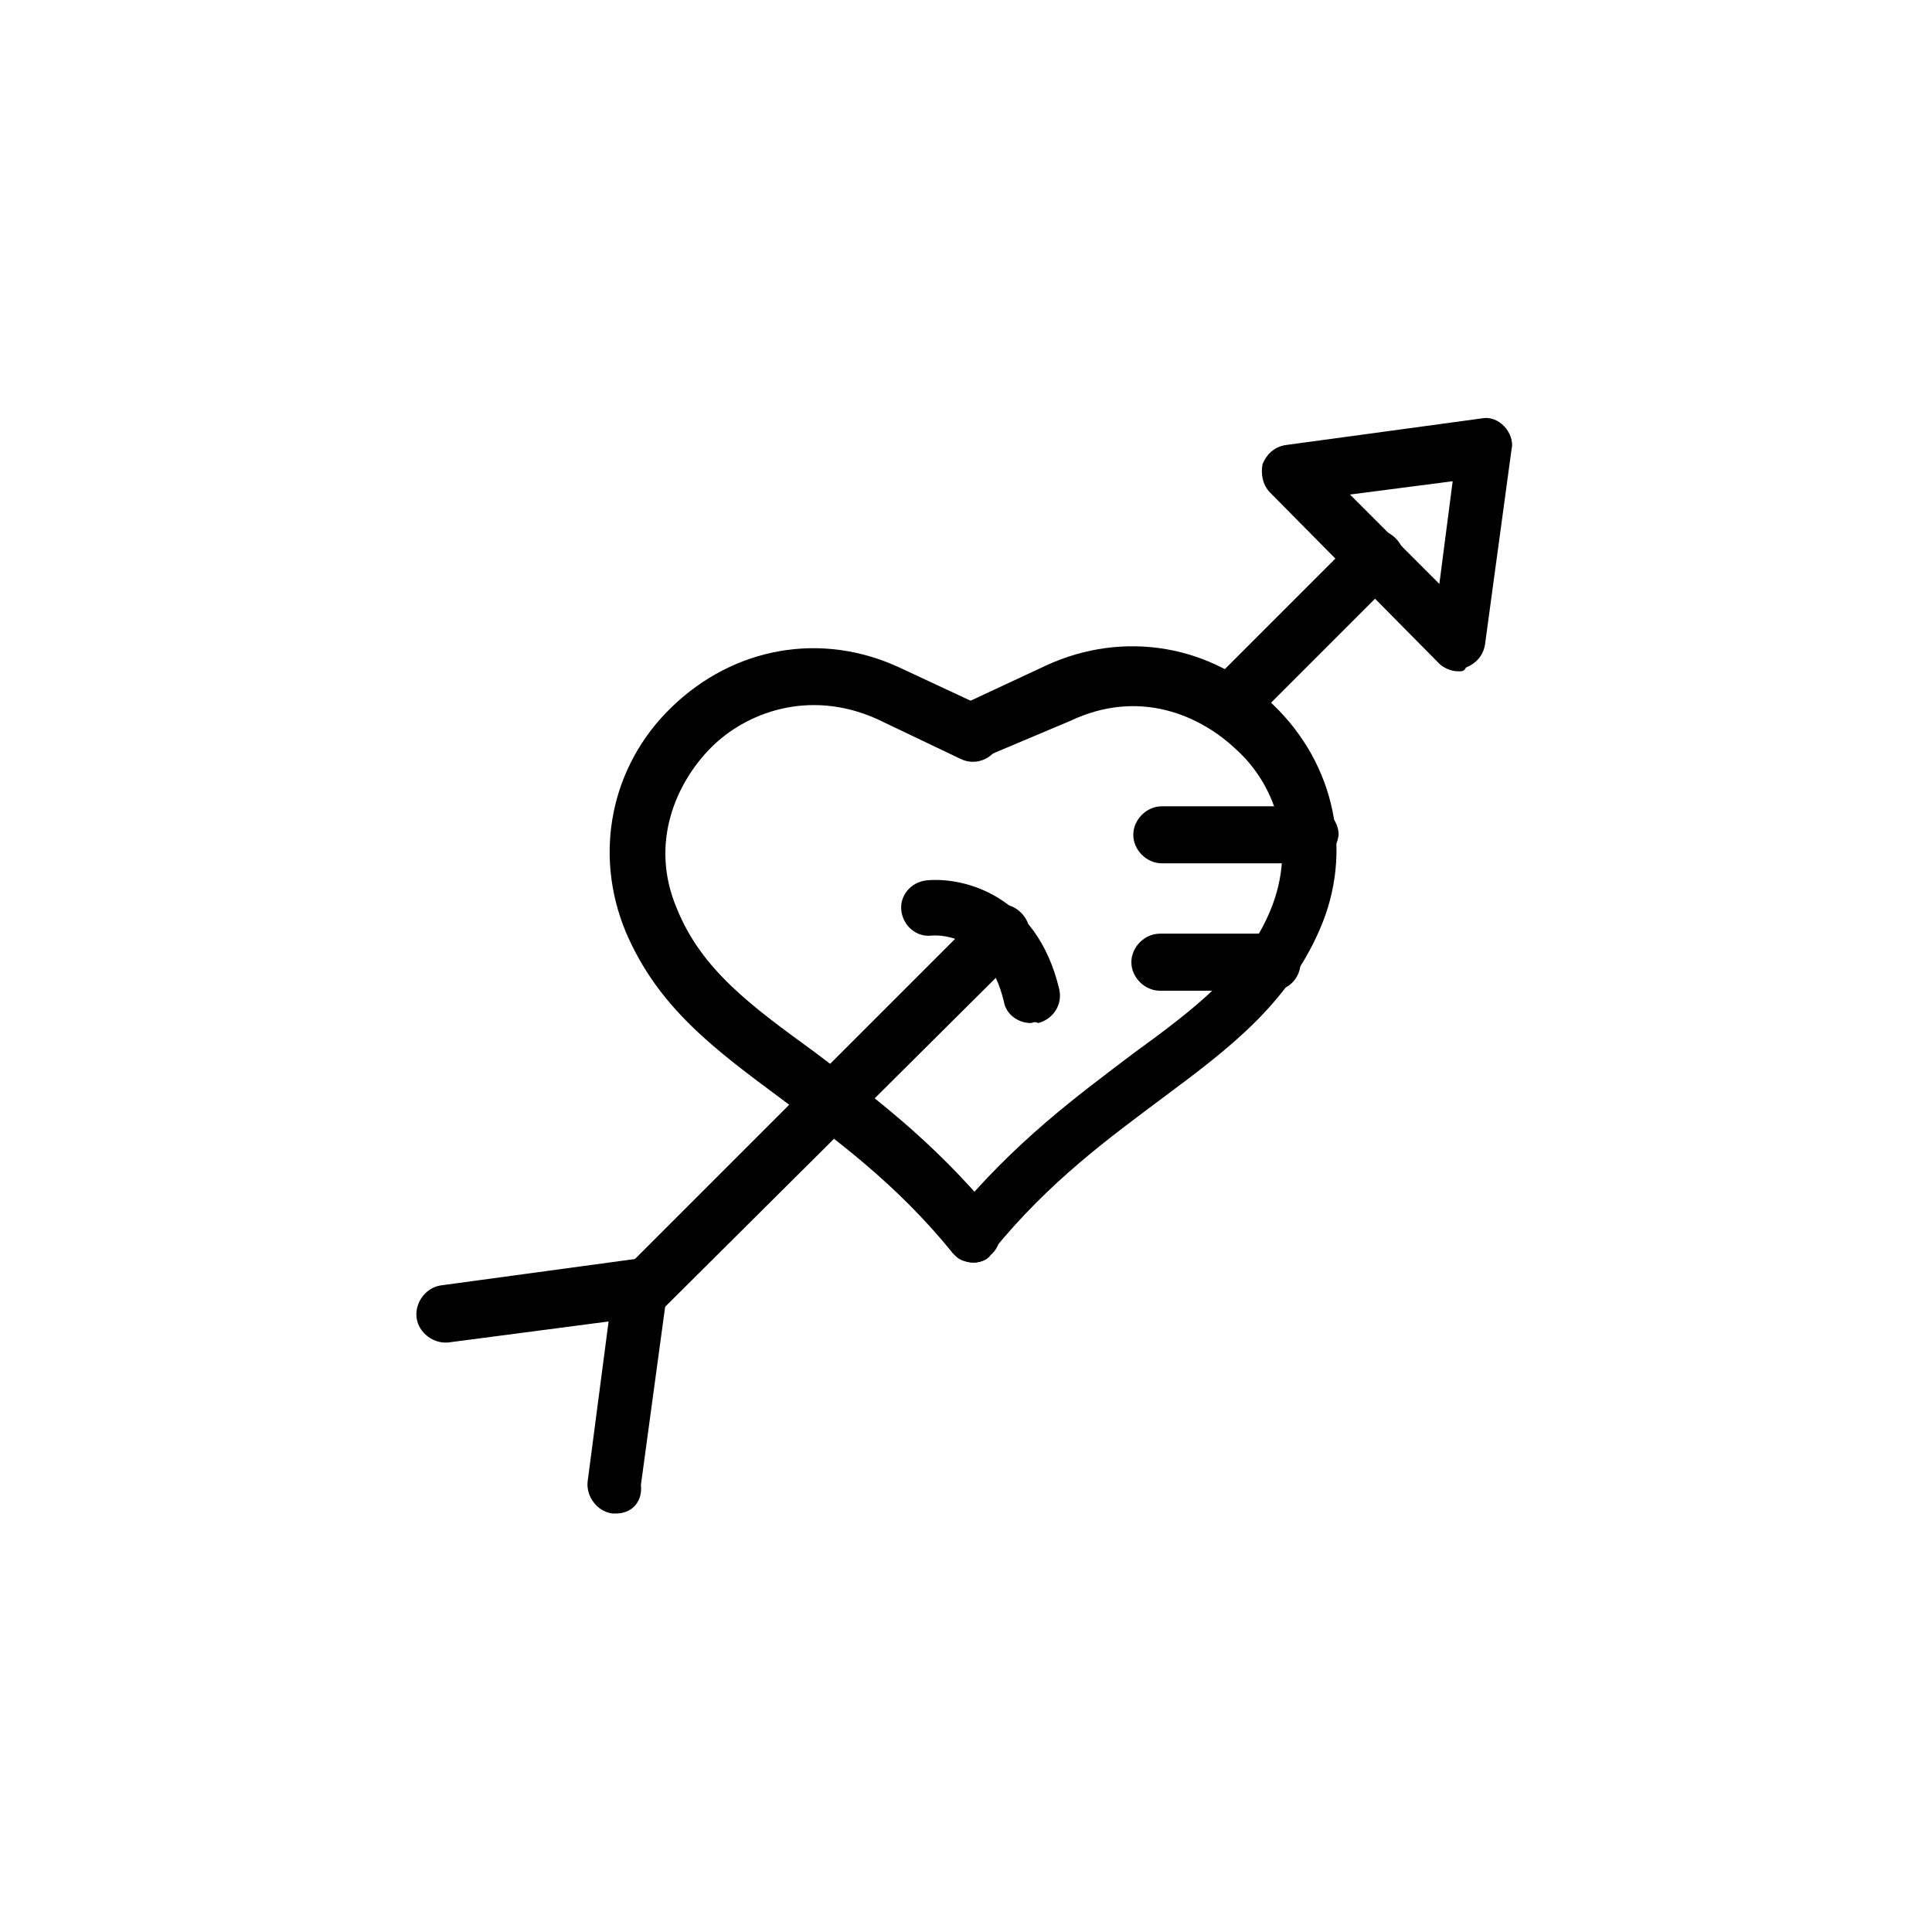 <?xml version="1.0" encoding="UTF-8"?>
<!-- Uploaded to: SVG Repo, www.svgrepo.com, Generator: SVG Repo Mixer Tools -->
<svg fill="#000000" width="800px" height="800px" version="1.1" viewBox="144 144 512 512" xmlns="http://www.w3.org/2000/svg">
 <g>
  <path d="m402.02 478.59c-1.512 0-3.527-0.504-4.535-1.512-3.023-2.519-3.527-7.559-1.008-10.578 16.625-20.152 33.25-32.242 47.863-43.328 16.625-12.09 29.727-22.168 36.273-37.785 7.559-18.137 0.504-34.258-9.07-42.824-9.574-9.07-25.695-16.121-43.832-7.559l-22.672 9.57c-3.527 1.512-8.062 0-10.078-3.527-1.512-3.527 0-8.062 3.527-10.078l22.672-10.578c20.656-9.574 44.336-5.543 60.457 10.578 16.121 15.617 21.16 38.793 12.09 59.449-8.566 19.648-23.68 31.234-41.312 44.336-14.105 10.578-30.23 22.168-45.344 40.809-1.004 2.019-3.019 3.027-5.031 3.027z"/>
  <path d="m402.02 478.59c-2.016 0-4.031-1.008-5.543-2.519-15.113-18.641-31.234-30.23-45.344-40.809-17.633-13.098-32.746-24.184-41.312-44.336-8.566-20.656-4.031-43.832 12.09-59.449 16.625-16.121 39.801-20.152 60.457-10.578l22.672 10.578c3.527 1.512 5.543 6.047 3.527 10.078-1.512 3.527-6.047 5.543-10.078 3.527l-22.164-10.582c-18.137-8.062-34.762-1.512-43.832 7.559-9.07 9.07-16.625 25.191-9.07 42.824 6.551 16.121 19.648 25.695 36.273 37.785 14.609 11.082 31.234 23.176 47.863 43.328 2.519 3.023 2.016 8.062-1.008 10.578-1.008 1.512-3.023 2.016-4.531 2.016z"/>
  <path d="m469.52 338.03c-2.016 0-4.031-0.504-5.039-2.016-3.023-3.023-3.023-7.559 0-10.578l38.793-38.793c3.023-3.023 7.559-3.023 10.578 0 3.023 3.023 3.023 7.559 0 10.578l-38.793 38.793c-2.012 1.512-4.027 2.016-5.539 2.016z"/>
  <path d="m314.35 493.2c-2.016 0-4.031-0.504-5.039-2.016-3.023-3.023-3.023-7.559 0-10.578l94.715-94.715c3.023-3.023 7.559-3.023 10.578 0 3.023 3.023 3.023 7.559 0 10.578l-94.711 94.211c-2.016 2.016-3.527 2.519-5.543 2.519z"/>
  <path d="m530.48 321.91c-2.016 0-4.031-1.008-5.039-2.016l-44.836-45.34c-2.016-2.016-2.519-5.039-2.016-7.559 1.008-2.519 3.023-4.535 6.047-5.039l51.891-7.055c2.519-0.504 4.535 0.504 6.047 2.016 1.512 1.512 2.519 4.031 2.016 6.047l-7.055 51.891c-0.504 3.023-2.519 5.039-5.039 6.047-0.504 1.008-1.008 1.008-2.016 1.008zm-28.715-46.852 23.68 23.68 3.527-27.207z"/>
  <path d="m307.3 545.09h-1.008c-4.031-0.504-7.055-4.535-6.551-8.566l5.543-42.32-42.32 5.543c-4.031 0.504-8.062-2.519-8.566-6.551-0.504-4.031 2.519-8.062 6.551-8.566l51.891-7.055c2.519-0.504 4.535 0.504 6.047 2.016 1.512 1.512 2.519 4.031 2.016 6.047l-7.055 51.891c0.508 4.543-2.516 7.562-6.547 7.562z"/>
  <path d="m417.13 415.11c-3.527 0-6.551-2.519-7.055-5.543-4.535-19.145-18.641-17.633-19.145-17.633-4.031 0.504-7.559-2.519-8.062-6.551-0.504-4.031 2.519-7.559 6.551-8.062 9.574-1.008 29.223 3.527 35.266 28.719 1.008 4.031-1.512 8.062-5.543 9.07-1.004-0.504-1.508 0-2.012 0z"/>
  <path d="m491.19 372.79h-39.297c-4.031 0-7.559-3.527-7.559-7.559s3.527-7.559 7.559-7.559h39.297c4.031 0 7.559 3.527 7.559 7.559-0.504 4.031-3.527 7.559-7.559 7.559z"/>
  <path d="m481.11 406.55h-29.727c-4.031 0-7.559-3.527-7.559-7.559s3.527-7.559 7.559-7.559h29.727c4.031 0 7.559 3.527 7.559 7.559-0.004 4.031-3.027 7.559-7.559 7.559z"/>
 </g>
</svg>